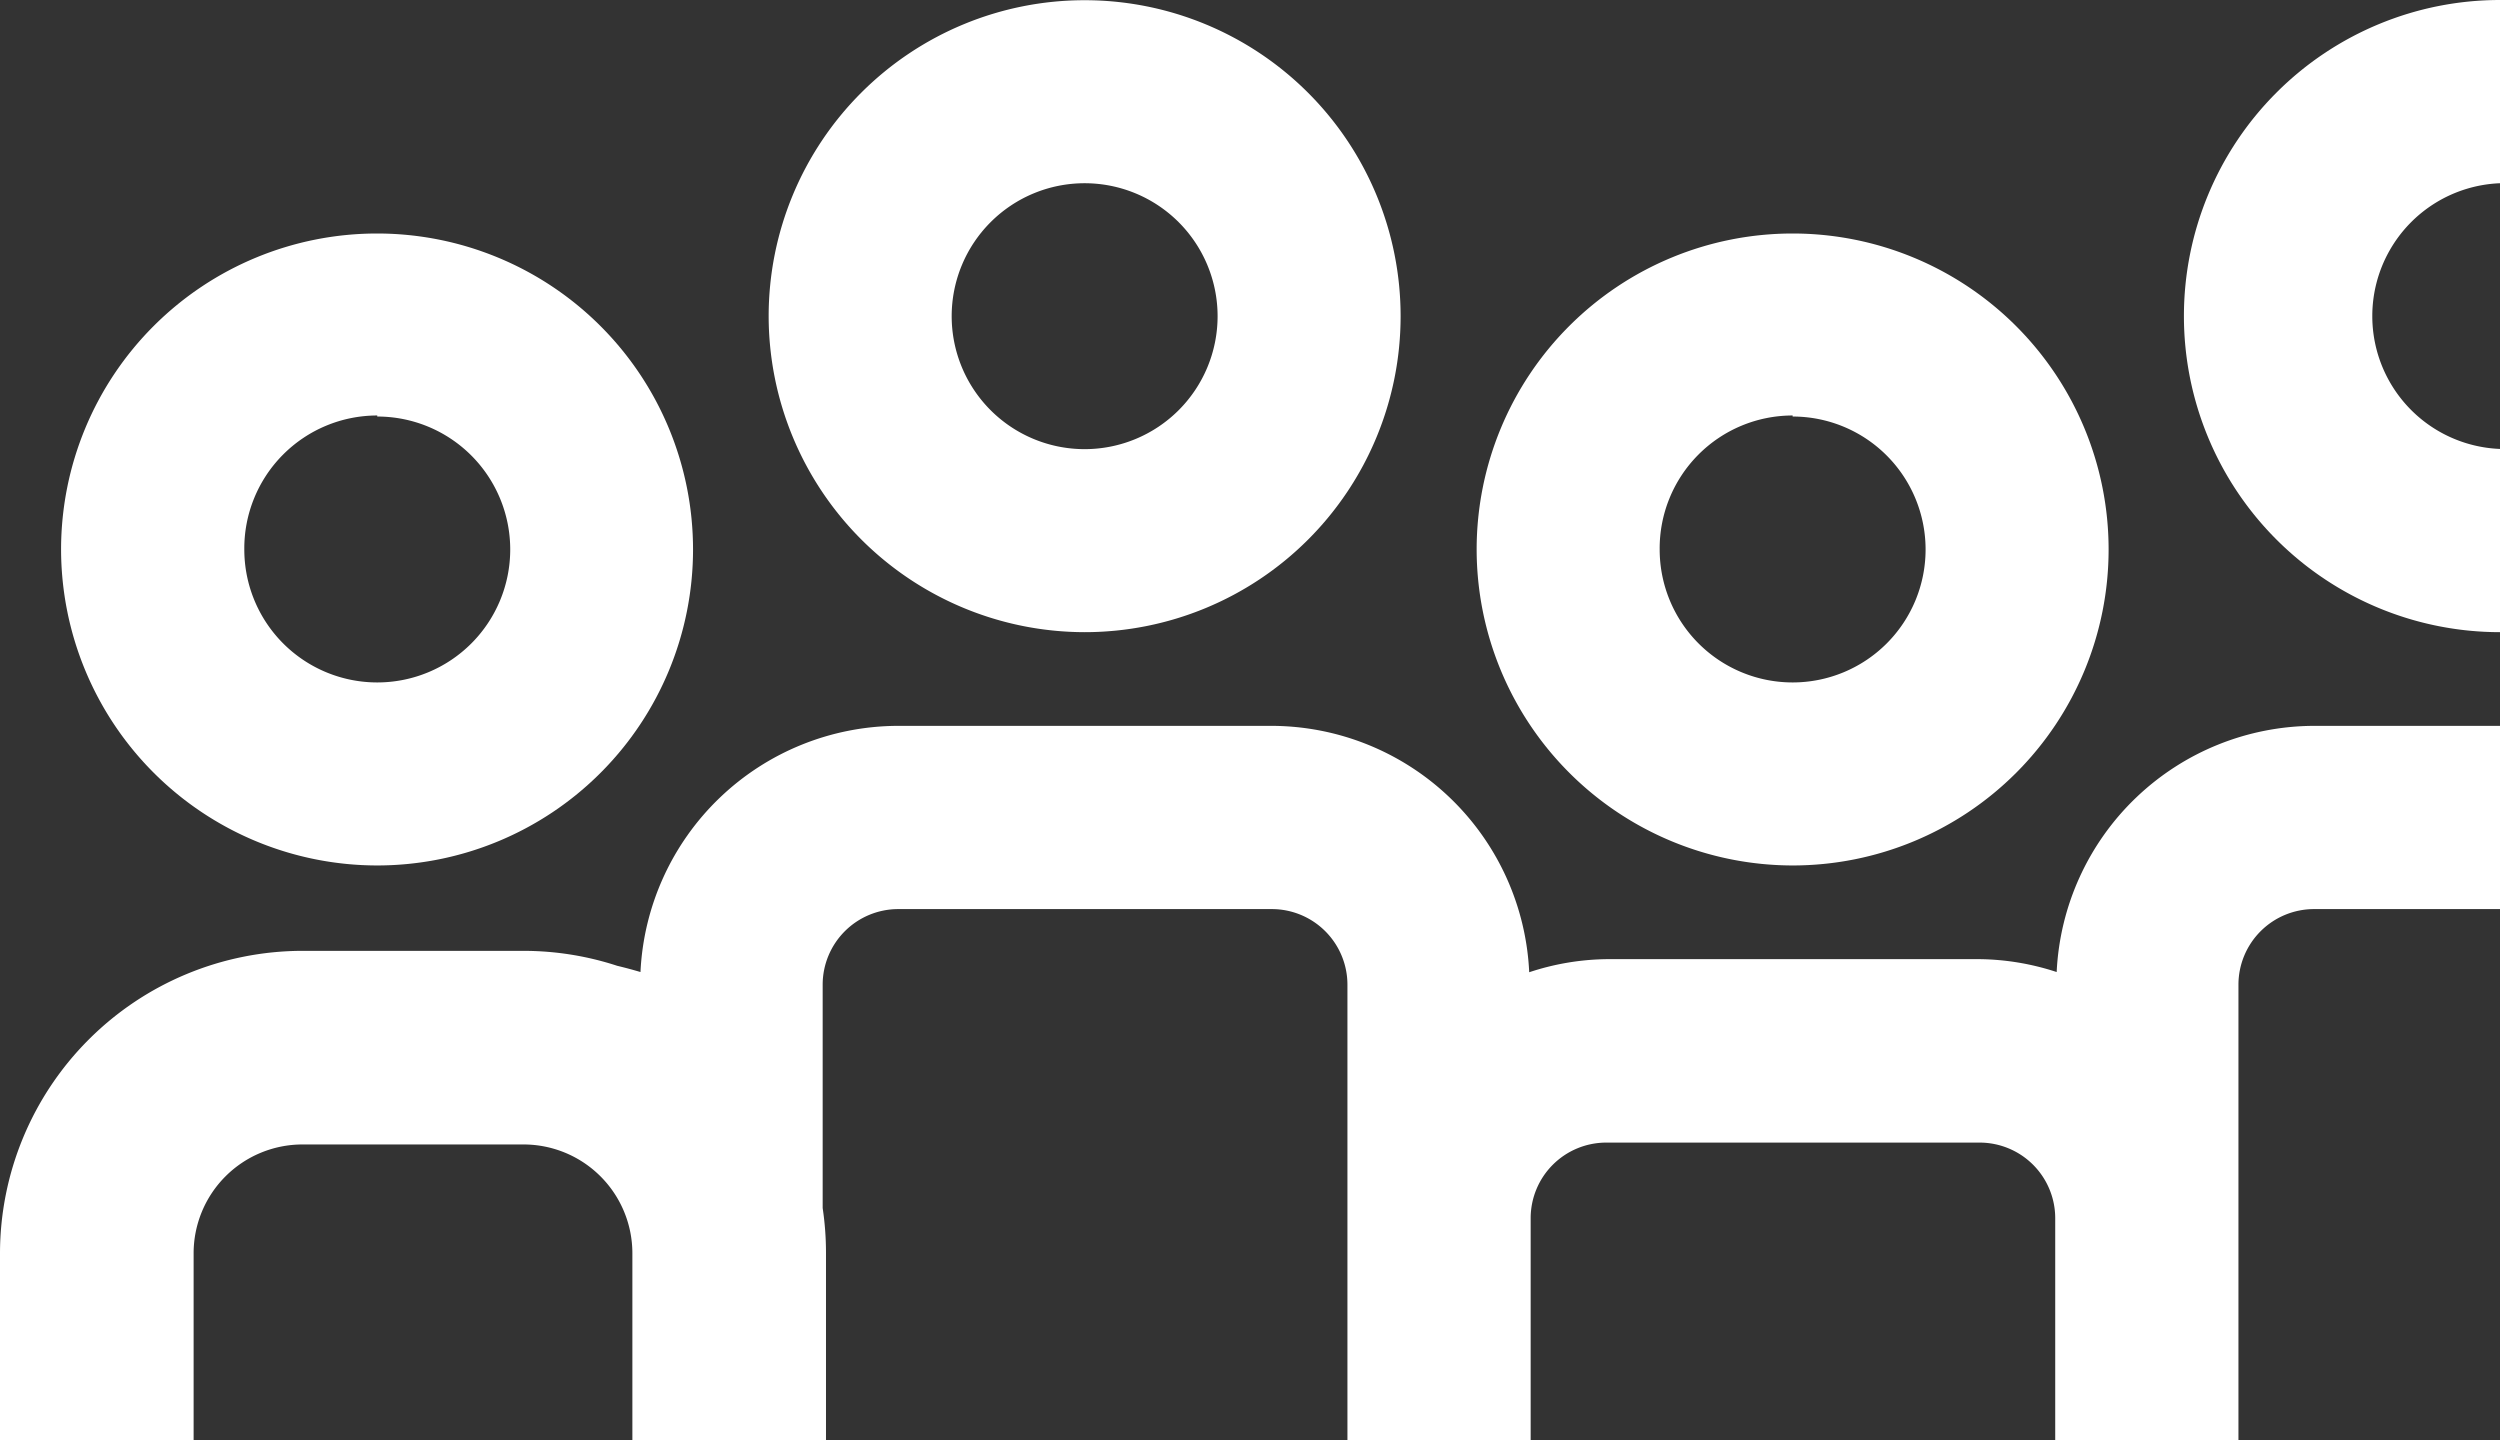 <svg xmlns="http://www.w3.org/2000/svg" width="120.34" height="69.32" viewBox="0 0 120.34 69.32"><rect x="0" y="0" width="120.34" height="69.32" fill="#333333" stroke="none"/><defs><style>.cls-1{fill:#ffffff;}</style></defs><title>Recurso 205</title><g id="Capa_2" data-name="Capa 2"><g id="disseny_default"><path class="cls-1" d="M99,46.79a12.29,12.29,0,0,0-3.68-.62h-18a12.28,12.28,0,0,0-3.71.63A12.44,12.44,0,0,0,61.2,34.94h-18A12.44,12.44,0,0,0,30.83,46.79c-.37-.11-.74-.21-1.12-.3a14.5,14.5,0,0,0-4.52-.72H14.56A14.58,14.58,0,0,0,0,60.33v9H9.32v-9a5.24,5.24,0,0,1,5.24-5.24H25.2a5.24,5.24,0,0,1,5.24,5.24v9h9.32v-9a14.59,14.59,0,0,0-.16-2.18V47.39a3.64,3.64,0,0,1,3.63-3.63h18a3.64,3.64,0,0,1,3.63,3.63l0,21.93h8.82V58.62A3.64,3.64,0,0,1,77.3,55h18a3.64,3.64,0,0,1,3.63,3.63v10.7h8.82V47.39a3.64,3.64,0,0,1,3.63-3.63h9V34.94h-9A12.44,12.44,0,0,0,99,46.79Z"/><path class="cls-1" d="M120.34,8.82V0a15.21,15.21,0,0,0,0,30.43V21.61a6.4,6.4,0,0,1,0-12.79Z"/><path class="cls-1" d="M86.29,41.66A15.21,15.21,0,1,0,71.08,26.44,15.23,15.23,0,0,0,86.29,41.66Zm0-21.61a6.4,6.4,0,1,1-6.4,6.4A6.4,6.4,0,0,1,86.29,20Z"/><path class="cls-1" d="M52.21,30.43A15.21,15.21,0,1,0,37,15.21,15.23,15.23,0,0,0,52.21,30.43Zm0-21.61a6.4,6.4,0,1,1-6.4,6.4A6.4,6.4,0,0,1,52.21,8.82Z"/><path class="cls-1" d="M18.16,41.66A15.21,15.21,0,1,0,2.94,26.44,15.23,15.23,0,0,0,18.16,41.66Zm0-21.61a6.4,6.4,0,1,1-6.4,6.4A6.4,6.4,0,0,1,18.16,20Z"/></g></g></svg>